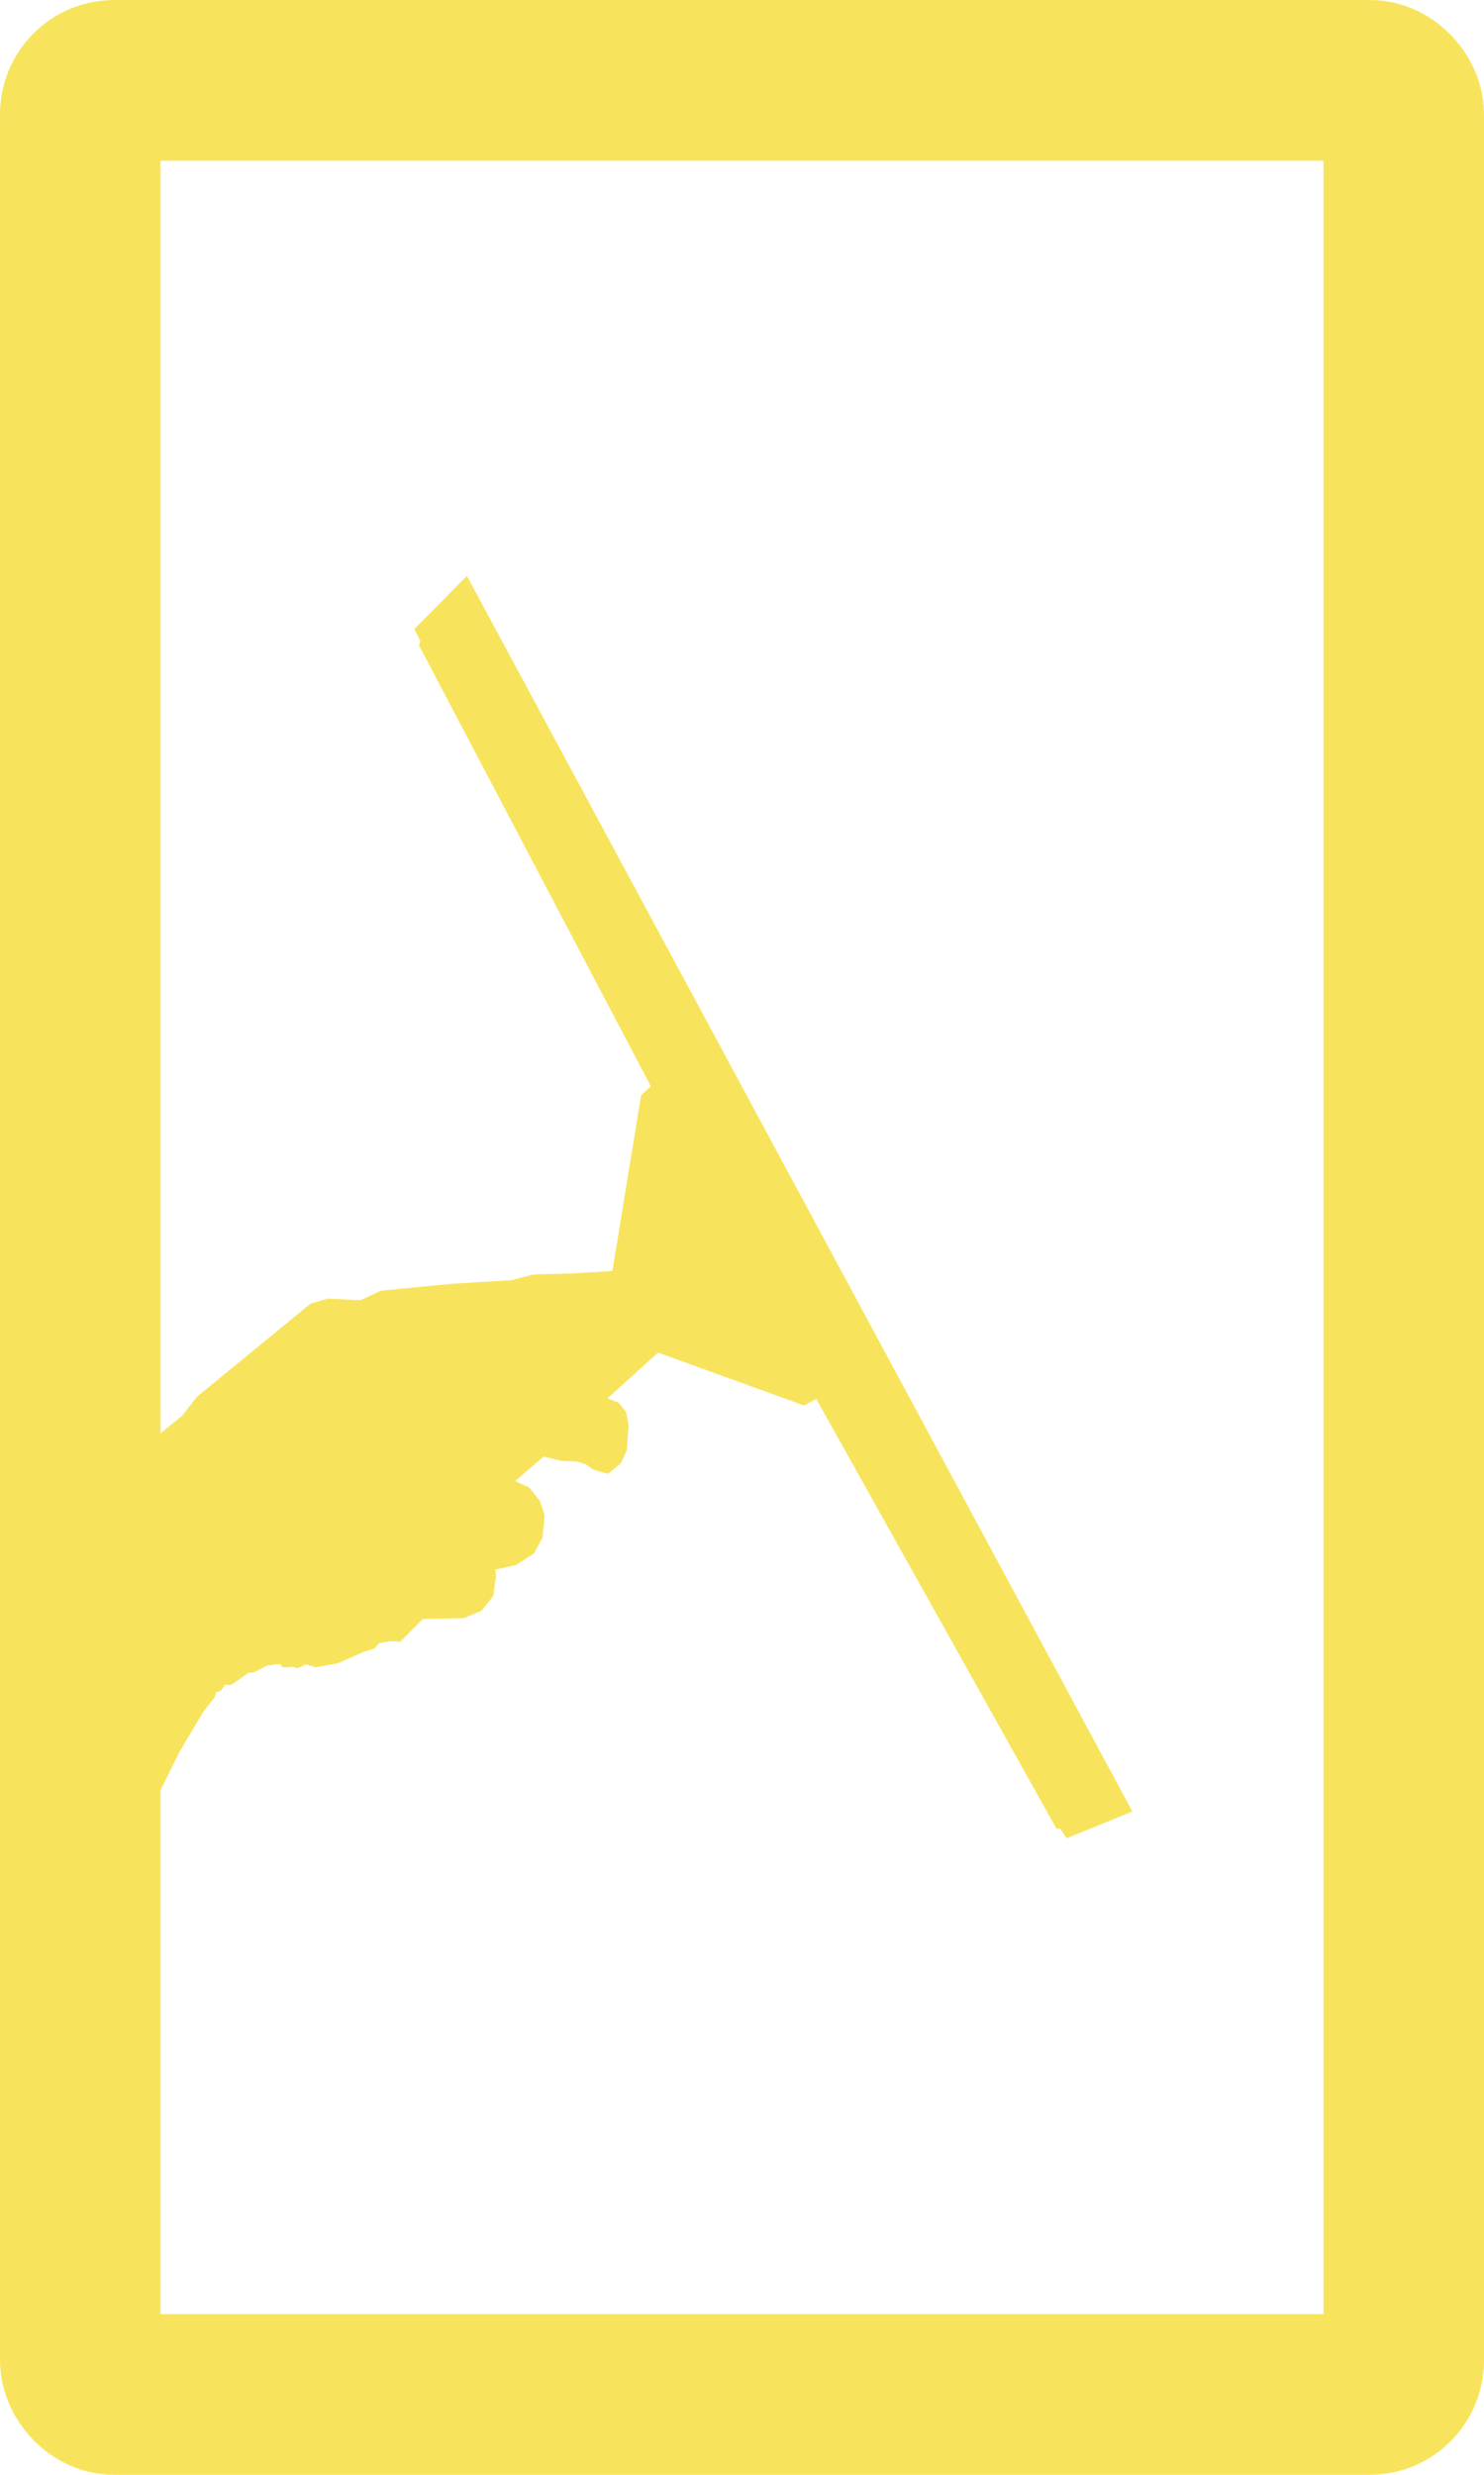 <?xml version="1.0" encoding="UTF-8" standalone="no"?>
<!-- Created with Inkscape (http://www.inkscape.org/) -->

<svg
   width="30mm"
   height="50mm"
   viewBox="0 0 30 50"
   version="1.1"
   id="svg1"
   xml:space="preserve"
   inkscape:version="1.3.2 (091e20ef0f, 2023-11-25)"
   sodipodi:docname="logo1.svg"
   inkscape:export-filename="logo.pdf"
   inkscape:export-xdpi="96"
   inkscape:export-ydpi="96"
   xmlns:inkscape="http://www.inkscape.org/namespaces/inkscape"
   xmlns:sodipodi="http://sodipodi.sourceforge.net/DTD/sodipodi-0.dtd"
   xmlns="http://www.w3.org/2000/svg"
   xmlns:svg="http://www.w3.org/2000/svg"><sodipodi:namedview
     id="namedview1"
     pagecolor="#ffffff"
     bordercolor="#000000"
     borderopacity="0.25"
     inkscape:showpageshadow="2"
     inkscape:pageopacity="0.0"
     inkscape:pagecheckerboard="0"
     inkscape:deskcolor="#d1d1d1"
     inkscape:document-units="mm"
     inkscape:zoom="4.1613271"
     inkscape:cx="55.511137"
     inkscape:cy="97.805337"
     inkscape:window-width="1680"
     inkscape:window-height="989"
     inkscape:window-x="0"
     inkscape:window-y="30"
     inkscape:window-maximized="1"
     inkscape:current-layer="layer1"
     showgrid="false" /><defs
     id="defs1" /><g
     inkscape:label="Layer 1"
     inkscape:groupmode="layer"
     id="layer1"
     transform="translate(-164.042,-5.292)"><rect
       style="fill:none;fill-opacity:1;stroke:#f8e45c;stroke-width:3.246;stroke-linecap:round;stroke-linejoin:round;stroke-dasharray:none"
       id="rect9259"
       width="26.754"
       height="46.754"
       x="165.665"
       y="6.915"
       ry="0.683"
       inkscape:export-filename="logo1.svg"
       inkscape:export-xdpi="96"
       inkscape:export-ydpi="96" /><path
       style="fill:#f8e45c;stroke:#f8e45c;stroke-width:0;stroke-linecap:round;stroke-linejoin:round;stroke-dasharray:none"
       d="m 164.861,35.687 2.12,-1.185 0.747,-0.612 0.296,-0.379 2.291,-1.877 0.355,-0.106 0.656,0.034 0.422,-0.195 1.45,-0.14 1.184,-0.071 0.44,-0.115 0.796,-0.021 0.804,-0.05 0.58,-3.549 0.197,-0.181 -4.686,-8.908 0.025,-0.096 -0.121,-0.234 1.064,-1.074 13.453,24.963 -1.329,0.54 -0.13,-0.19 -0.077,-0.006 -4.855,-8.679 -0.247,0.132 -2.95,-1.068 -1.024,0.924 0.225,0.087 0.152,0.189 0.05,0.266 -0.035,0.505 -0.124,0.267 -0.259,0.211 -0.297,-0.084 -0.146,-0.109 -0.189,-0.056 -0.299,-0.012 -0.371,-0.088 -0.573,0.496 0.284,0.13 0.216,0.27 0.096,0.29 -0.043,0.453 -0.172,0.318 -0.36,0.232 -0.42,0.096 0.011,0.124 -0.051,0.402 -0.241,0.303 -0.36,0.151 -0.828,0.017 -0.451,0.457 -0.228,-0.008 -0.211,0.044 -0.081,0.103 -0.227,0.07 -0.514,0.227 -0.453,0.084 -0.199,-0.062 -0.16,0.08 -0.111,-0.026 -0.188,0.01 -0.07,-0.07 -0.252,0.032 -0.276,0.141 -0.104,0.003 -0.18,0.132 -0.167,0.114 -0.126,-5.41e-4 -0.083,0.12 -0.095,0.028 -0.029,0.102 -0.233,0.298 -0.476,0.799 -0.381,0.769 -0.664,1.212 -1.417,2.723 -0.203,-0.044 z"
       id="path9261"
       sodipodi:nodetypes="ccccccccccccccccccccccccccccccccccccccccccccccccccccccccccccccccccccccccccccccc" /></g></svg>
